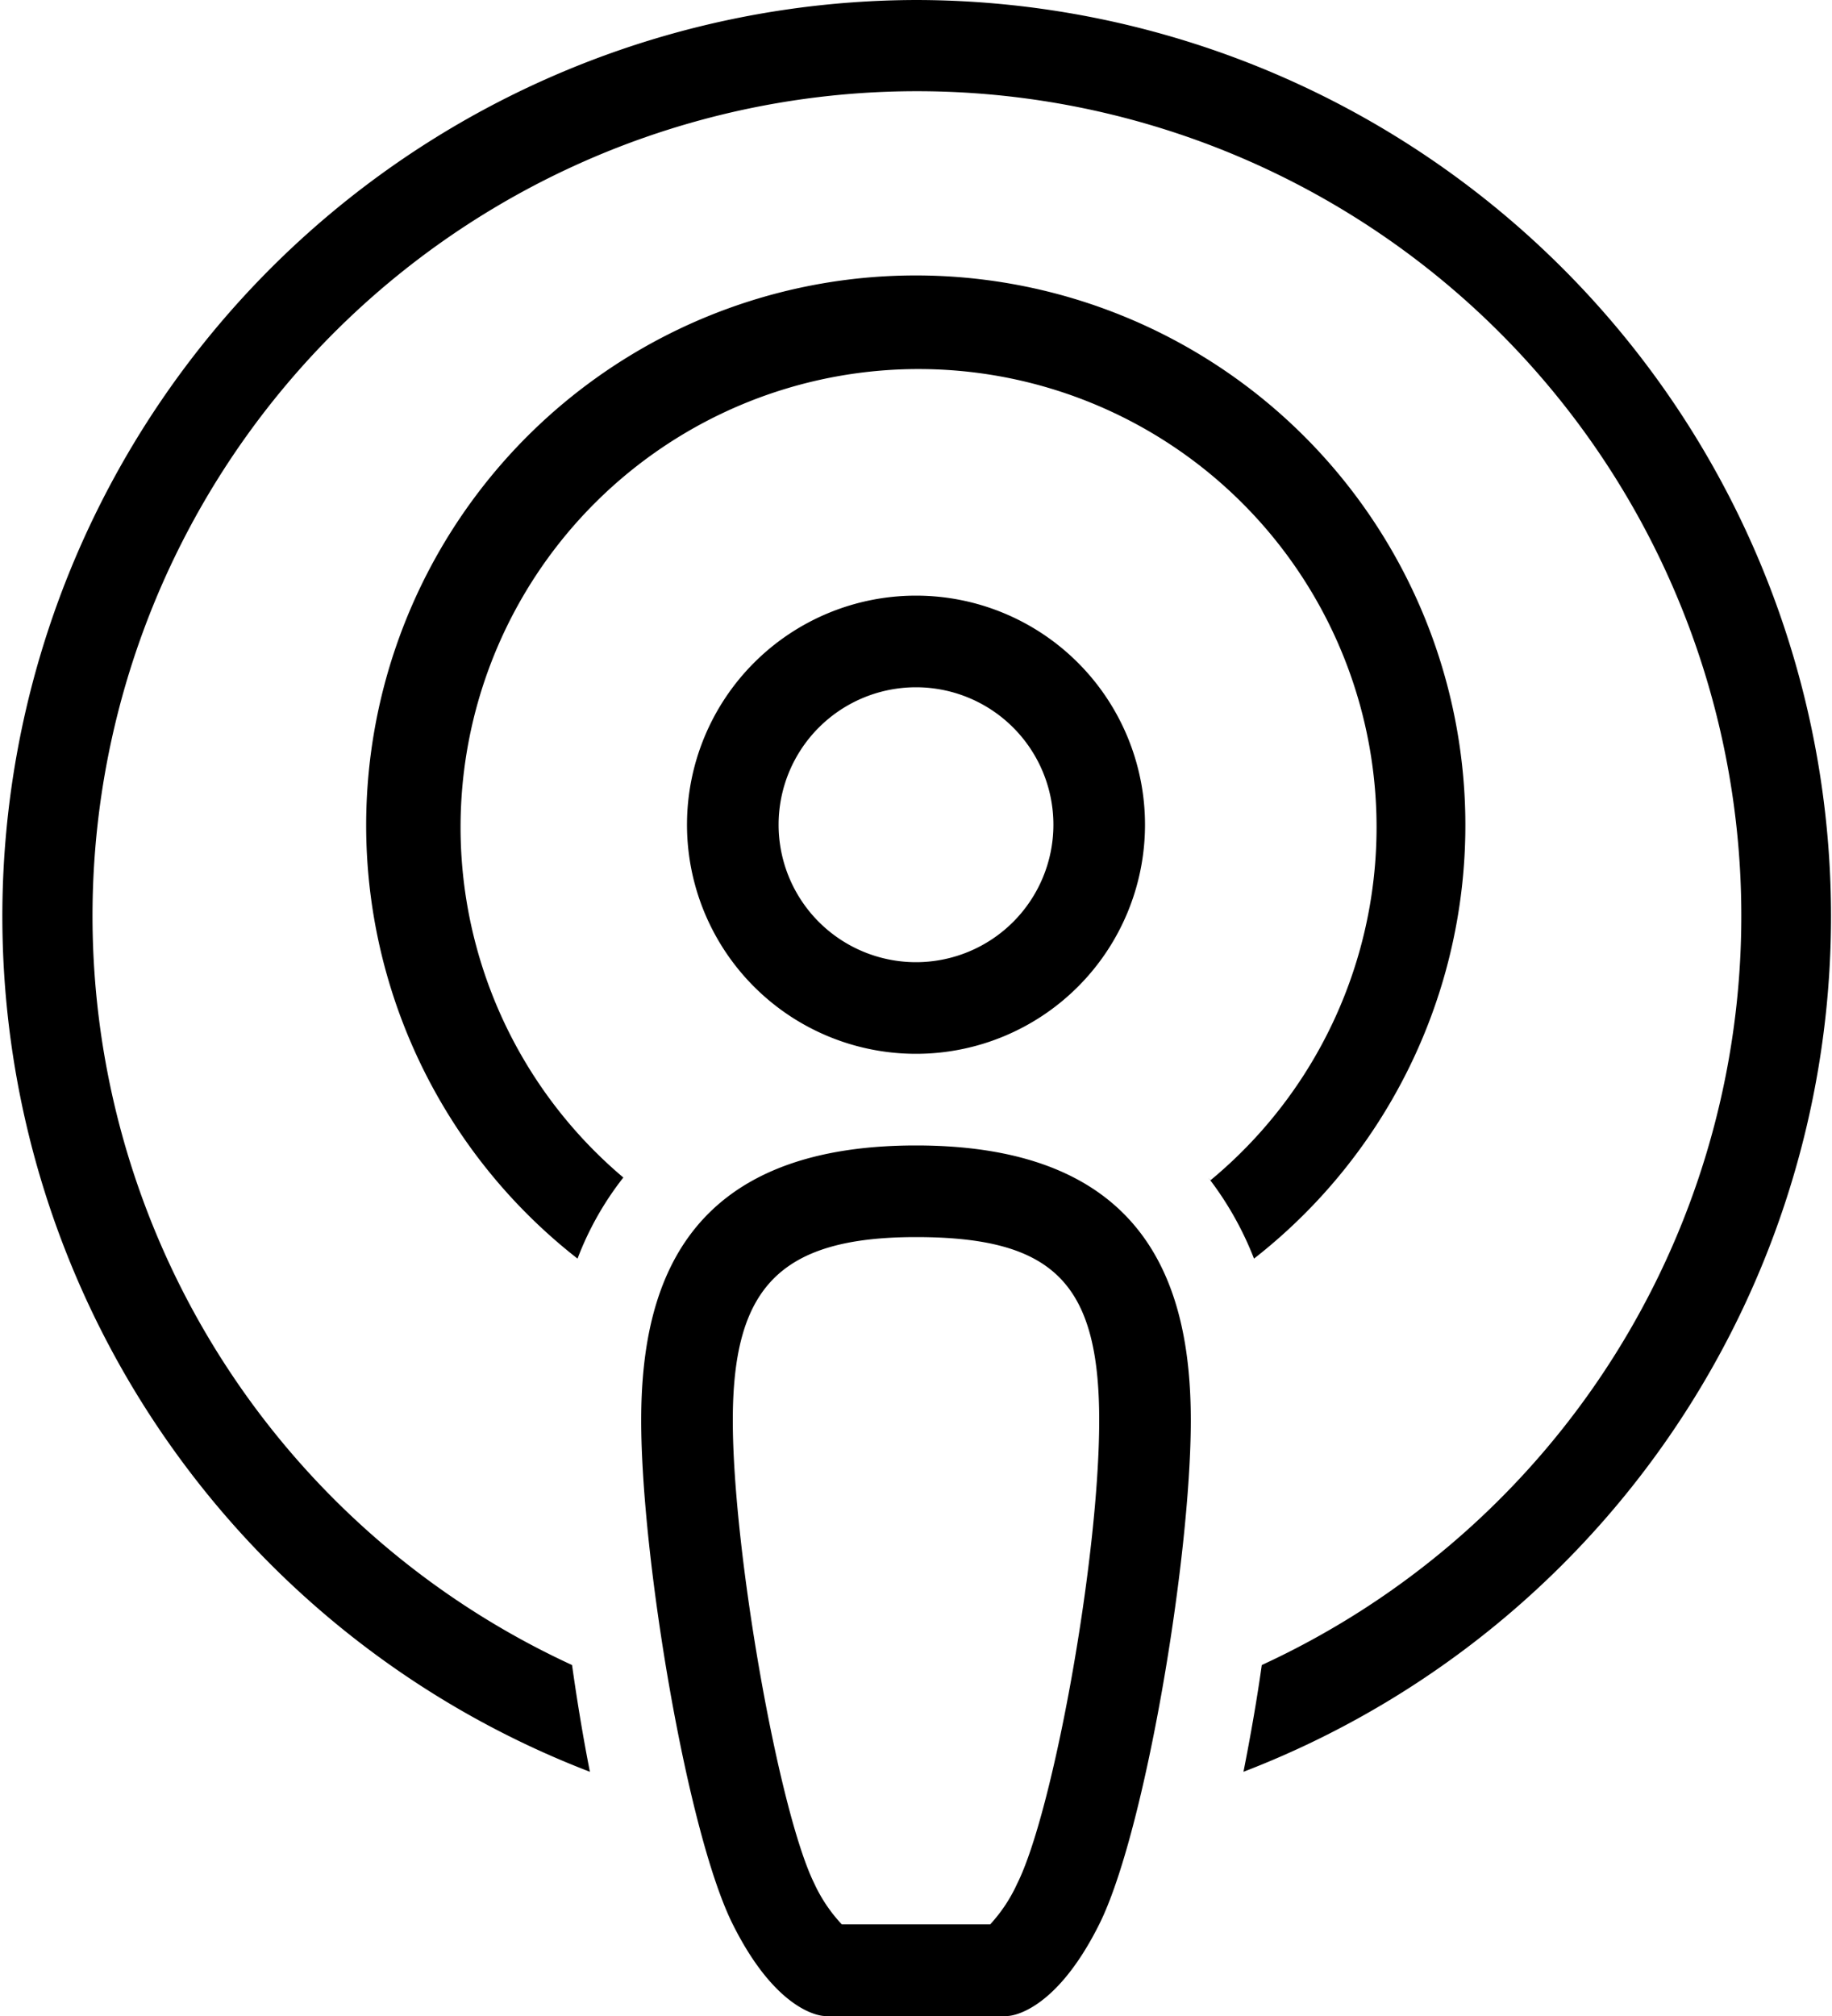 <svg xmlns="http://www.w3.org/2000/svg" viewBox="0 0 40 44"><title>podcast-1@1x</title><g id="Layer_2" data-name="Layer 2"><g id="Web"><g id="Podcasts_1_2x.png" data-name="Podcasts 1@2x.png"><path d="M20,25c-5,0-6,3-6,6s1,9,2,11,2,2,2,2h4s1,0,2-2,2-8,2-11S25,25,20,25Zm2.21,16.11a3.38,3.38,0,0,1-.59.89H18.38a3.35,3.35,0,0,1-.6-.89C17,39.53,16,33.87,16,31s1-4,4-4,4,1,4,4S23,39.53,22.21,41.11ZM20,0a20,20,0,0,0-7.12,38.67c-.15-.76-.28-1.55-.39-2.33a18,18,0,1,1,15.06,0c-.11.78-.25,1.57-.4,2.33A20,20,0,0,0,20,0Zm0,23a5,5,0,1,0-5-5A5,5,0,0,0,20,23Zm0-8a3,3,0,1,1-3,3A3,3,0,0,1,20,15Zm6.38,10.7a7.09,7.09,0,0,1,1,1.77,12,12,0,1,0-14.77,0,6.73,6.73,0,0,1,1-1.77,10,10,0,1,1,12.82.06Z"/></g></g></g></svg>